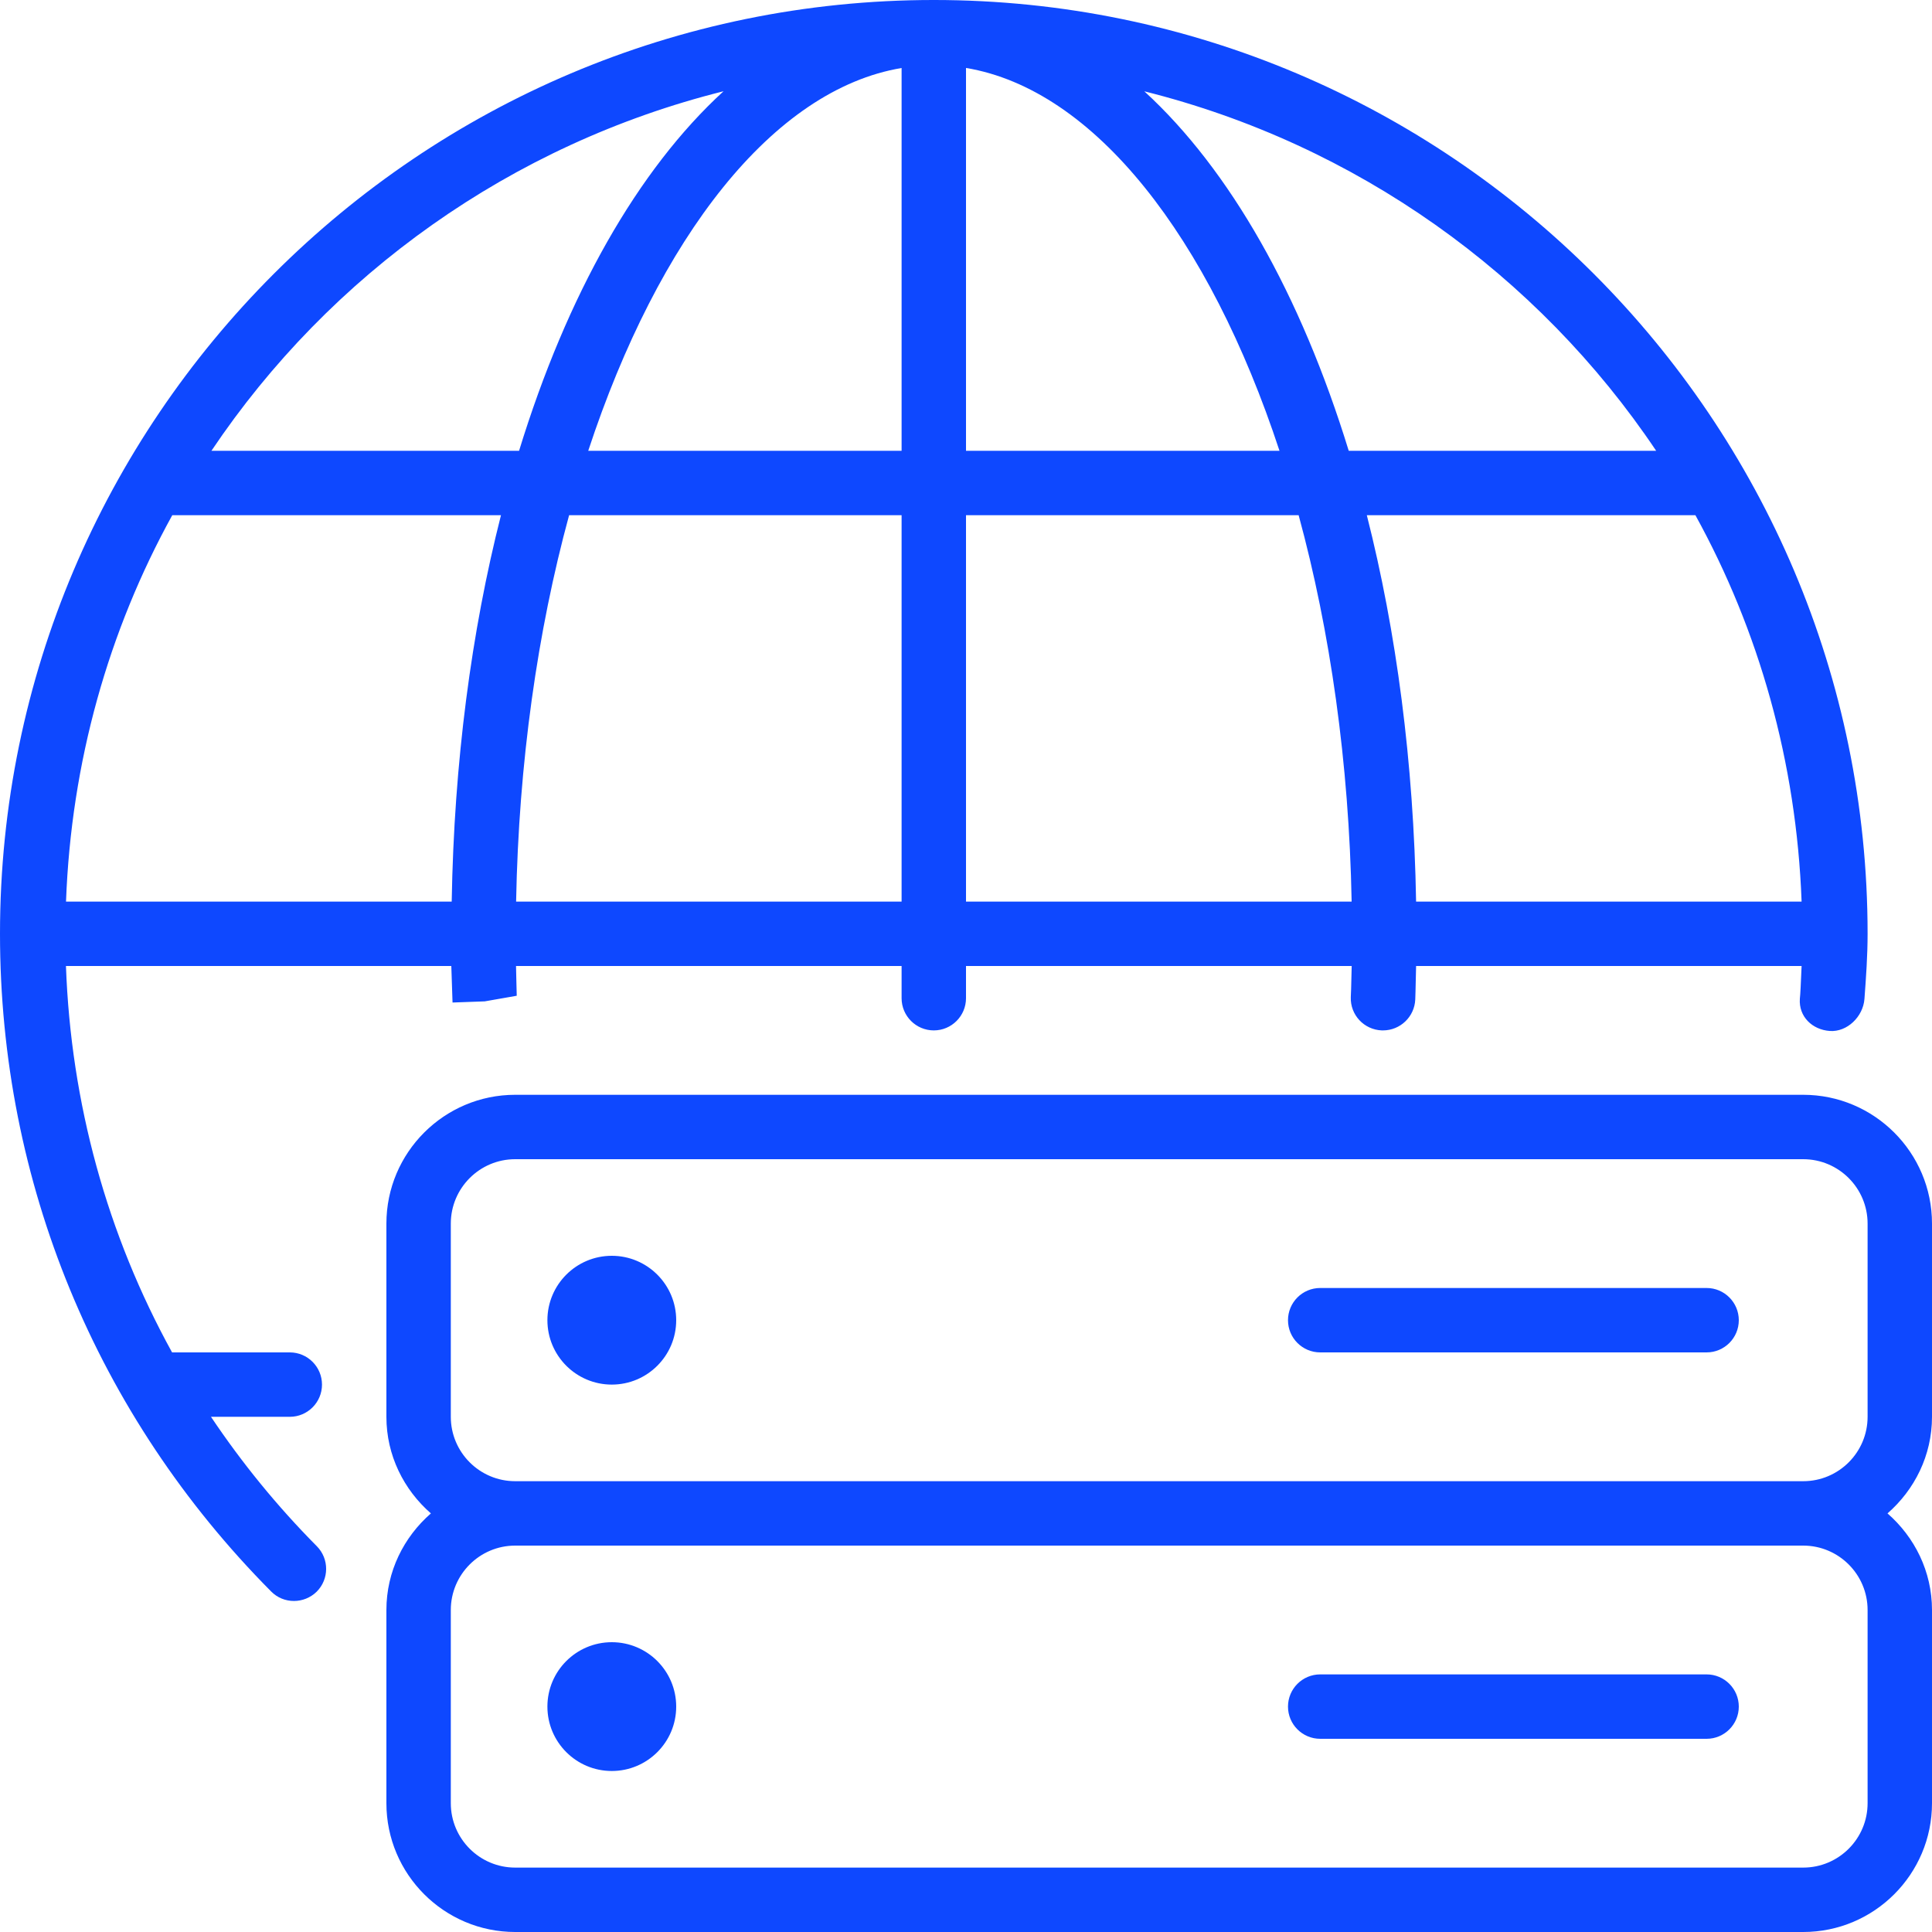 <?xml version="1.0" encoding="UTF-8" standalone="no"?><!DOCTYPE svg PUBLIC "-//W3C//DTD SVG 1.1//EN" "http://www.w3.org/Graphics/SVG/1.1/DTD/svg11.dtd"><svg width="100%" height="100%" viewBox="0 0 125 125" version="1.1" xmlns="http://www.w3.org/2000/svg" xmlns:xlink="http://www.w3.org/1999/xlink" xml:space="preserve" xmlns:serif="http://www.serif.com/" style="fill-rule:evenodd;clip-rule:evenodd;stroke-linejoin:round;stroke-miterlimit:2;"><g><g><path d="M125,79.167c0,-4.596 -3.737,-8.334 -8.333,-8.334l-83.334,0c-4.595,0 -8.333,3.738 -8.333,8.334l0,12.5c0,2.5 1.129,4.721 2.879,6.25c-1.75,1.529 -2.879,3.75 -2.879,6.25l0,12.5c0,4.596 3.738,8.333 8.333,8.333l83.334,0c4.596,0 8.333,-3.737 8.333,-8.333l0,-12.5c0,-2.5 -1.129,-4.721 -2.879,-6.25c1.75,-1.529 2.879,-3.75 2.879,-6.25l0,-12.5Zm-4.167,37.5c0,2.296 -1.866,4.166 -4.166,4.166l-83.334,0c-2.3,0 -4.166,-1.87 -4.166,-4.166l-0,-12.5c-0,-2.296 1.866,-4.167 4.166,-4.167l83.334,0c2.3,0 4.166,1.871 4.166,4.167l0,12.5Zm0,-25c0,2.296 -1.866,4.166 -4.166,4.166l-83.334,0c-2.3,0 -4.166,-1.87 -4.166,-4.166l-0,-12.5c-0,-2.296 1.866,-4.167 4.166,-4.167l83.334,0c2.3,0 4.166,1.871 4.166,4.167l0,12.5Zm-10.416,-8.334l-25,0c-1.15,0 -2.084,0.934 -2.084,2.084c0,1.15 0.934,2.083 2.084,2.083l25,0c1.15,0 2.083,-0.933 2.083,-2.083c0,-1.15 -0.933,-2.084 -2.083,-2.084Zm-70.834,-2.083c-2.3,0 -4.166,1.867 -4.166,4.167c-0,2.3 1.866,4.166 4.166,4.166c2.3,0 4.167,-1.866 4.167,-4.166c0,-2.3 -1.867,-4.167 -4.167,-4.167Zm0,25c-2.3,0 -4.166,1.867 -4.166,4.167c-0,2.3 1.866,4.166 4.166,4.166c2.3,0 4.167,-1.866 4.167,-4.166c0,-2.3 -1.867,-4.167 -4.167,-4.167Zm70.834,2.083l-25,0c-1.15,0 -2.084,0.934 -2.084,2.084c0,1.15 0.934,2.083 2.084,2.083l25,0c1.15,0 2.083,-0.933 2.083,-2.083c0,-1.15 -0.933,-2.084 -2.083,-2.084Zm-96.767,-16.666l5.1,-0c1.15,-0 2.083,-0.934 2.083,-2.084c0,-1.15 -0.933,-2.083 -2.083,-2.083l-7.617,0c-4.2,-7.617 -6.546,-16.129 -6.866,-25l24.933,0c0.021,0.742 0.046,1.517 0.079,2.363l2.083,-0.075l2.071,-0.363c-0.021,-0.637 -0.029,-1.283 -0.046,-1.925l24.946,0l0,2.083c0,1.15 0.934,2.084 2.084,2.084c1.15,-0 2.083,-0.934 2.083,-2.084l-0,-2.083l24.954,0c-0.017,0.496 -0.021,1 -0.037,1.496l-0.021,0.517c-0.042,1.15 0.858,2.112 2.008,2.154l0.075,-0c1.117,-0 2.042,-0.884 2.088,-2.004l0.016,-0.513c0.017,-0.546 0.025,-1.1 0.038,-1.65l24.942,0c-0.034,0.608 -0.046,1.221 -0.088,1.829l-0.025,0.292c-0.079,1.146 0.792,2 1.938,2.083c1.12,0.079 2.154,-0.925 2.241,-2.071c0.104,-1.4 0.204,-2.795 0.204,-4.216c0,-33.313 -27.104,-60.417 -60.416,-60.417c-33.313,0 -60.417,27.104 -60.417,60.417c0,16.041 6.229,31.154 17.542,42.55c0.404,0.412 0.937,0.616 1.475,0.616c0.529,0 1.062,-0.2 1.471,-0.6c0.812,-0.808 0.82,-2.129 0.008,-2.945c-2.575,-2.596 -4.854,-5.4 -6.846,-8.371Zm102.913,-33.334l-24.942,0c-0.154,-9.021 -1.275,-17.471 -3.188,-25l21.259,0c4.116,7.467 6.537,15.967 6.871,25Zm-9.409,-29.166l-19.891,-0c-3.105,-10.1 -7.688,-18.188 -13.225,-23.259c13.704,3.425 25.454,11.838 33.116,23.259Zm-44.654,-24.771c8.325,1.391 15.733,10.954 20.283,24.771l-20.283,-0l0,-24.771Zm0,28.937l21.521,0c2.046,7.509 3.262,16.025 3.429,25l-24.95,0l0,-25Zm-4.167,25l-24.941,0c0.166,-8.975 1.383,-17.491 3.429,-25l21.512,0l0,25Zm0,-53.933l0,24.767l-20.275,-0c4.546,-13.809 11.955,-23.375 20.275,-24.767Zm-11.52,1.504c-5.542,5.071 -10.125,13.158 -13.23,23.263l-19.904,-0c7.667,-11.425 19.421,-19.838 33.134,-23.263Zm-35.667,27.429l21.267,0c-1.913,7.529 -3.038,15.979 -3.188,25l-24.954,0c0.333,-9.033 2.754,-17.533 6.875,-25Z" style="fill:#0e48ff;fill-rule:nonzero;"/></g></g></svg>